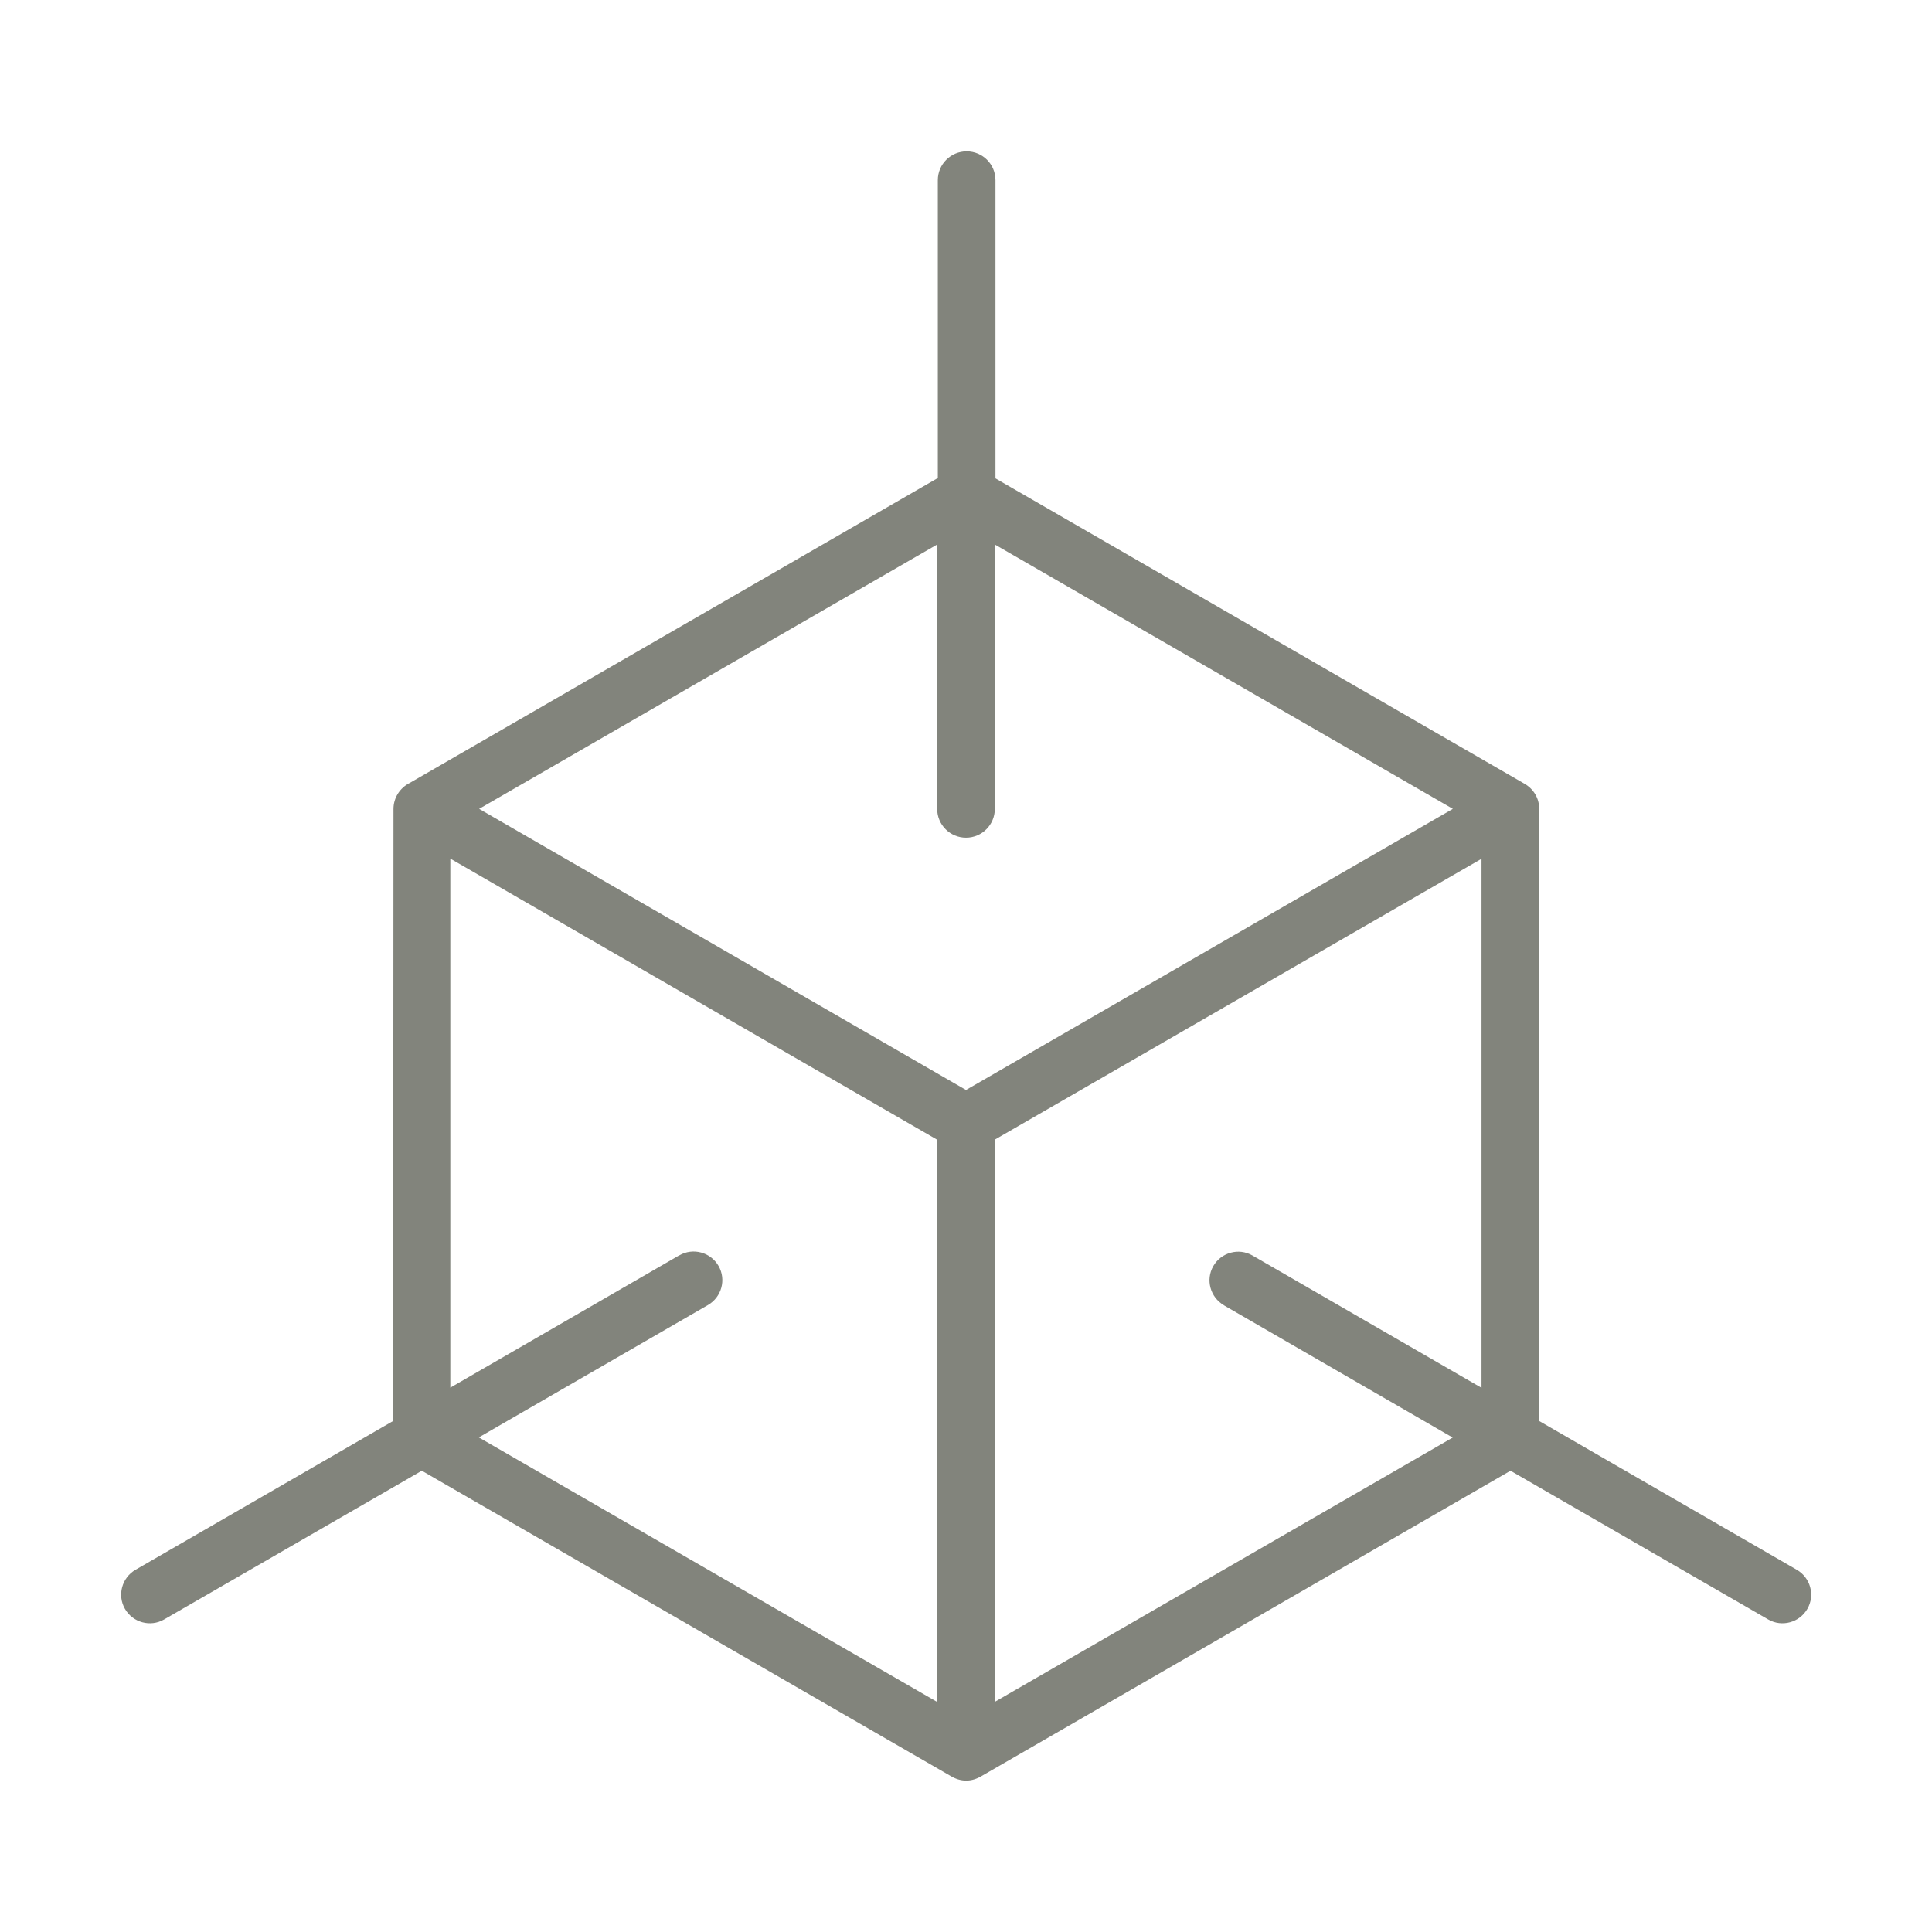 <?xml version="1.0" encoding="UTF-8"?>
<svg id="Layer_1" xmlns="http://www.w3.org/2000/svg" width="120" height="120" version="1.1" viewBox="0 0 120 120">
  <!-- Generator: Adobe Illustrator 29.6.0, SVG Export Plug-In . SVG Version: 2.1.1 Build 207)  -->
  <path d="M61.79,29.69l32.9,18.99c.56.32.92.91.91,1.56v38.02l16,9.24c.85.49,1.15,1.58.66,2.43-.49.85-1.58,1.15-2.43.66l-16.01-9.24-32.81,18.94c-.66.41-1.34.41-2,0l-32.81-18.94-16.01,9.24c-.85.49-1.94.19-2.43-.66s-.19-1.94.66-2.43l16-9.24.02-38.01c0-.71.41-1.32,1.01-1.62l32.8-18.94V11.19c0-.99.8-1.79,1.79-1.79s1.79.8,1.79,1.79v18.5s-.02,0-.02,0ZM61.79,50.24c0,.99-.8,1.79-1.79,1.79s-1.79-.8-1.79-1.79v-16.42l-28.45,16.42,30.24,17.46,30.24-17.46-28.45-16.42v16.42ZM42.2,77.97c.85-.49,1.94-.19,2.43.66s.19,1.94-.66,2.43l-14.23,8.22,28.45,16.42v-34.92l-30.22-17.45v32.86l14.22-8.22ZM76.02,81.07c-.85-.49-1.15-1.58-.66-2.43.49-.85,1.58-1.15,2.43-.66l14.23,8.22v-32.86s-30.24,17.45-30.24,17.45v34.92l28.45-16.42-14.22-8.22Z" fill="#82847c" fill-rule="evenodd"/>
</svg>